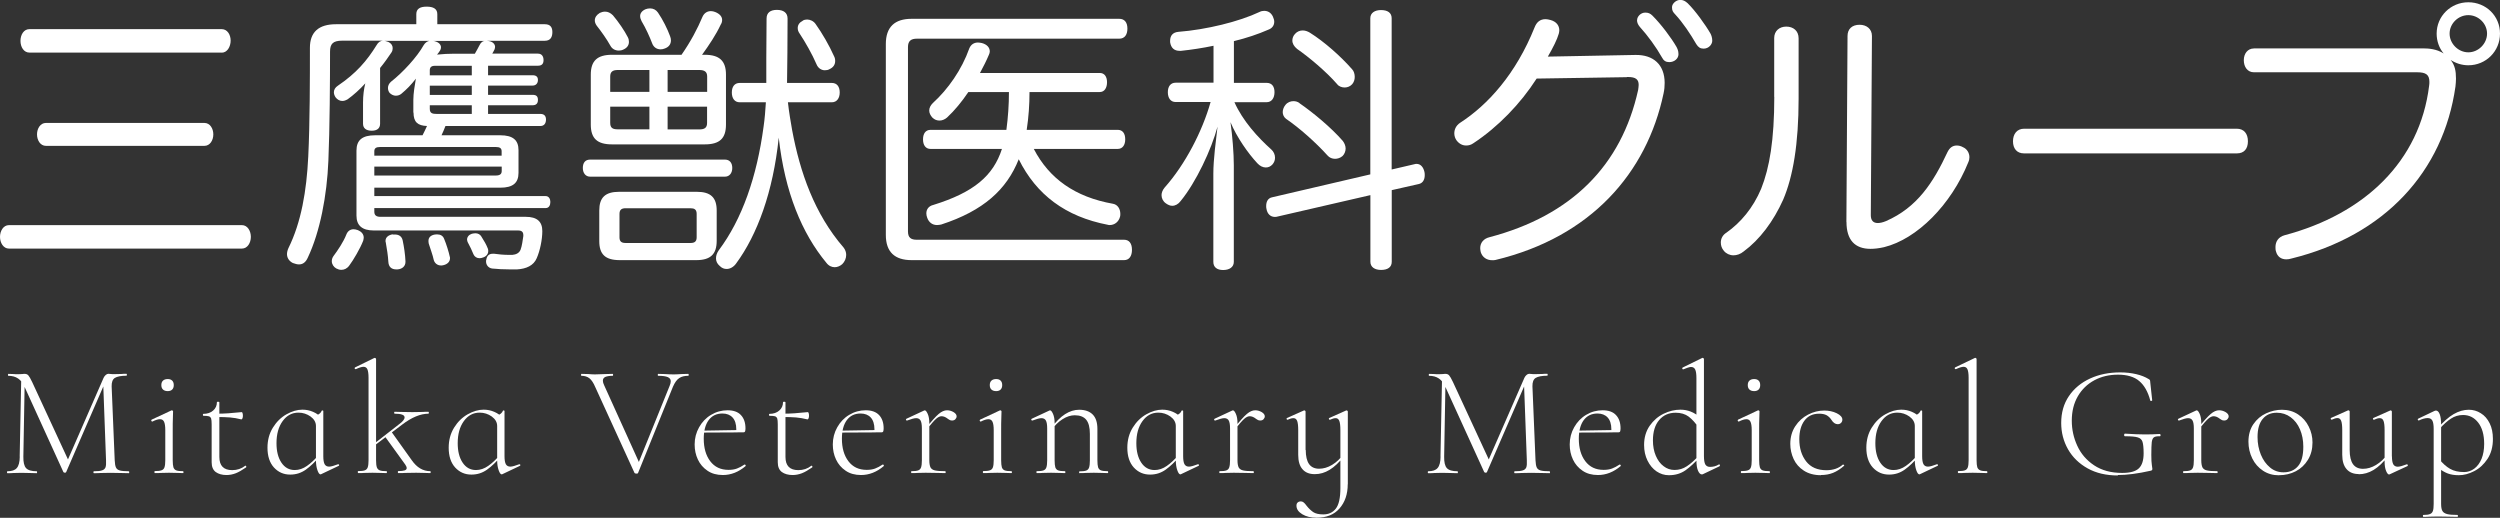<?xml version="1.0" encoding="UTF-8"?><svg id="_レイヤー_1" xmlns="http://www.w3.org/2000/svg" viewBox="0 0 285.72 59.18"><rect x="0" y="0" width="285.72" height="59.18" fill="#333333" stroke="none"/><defs><style>.cls-1{fill:#fff;}</style></defs><path class="cls-1" d="M25.34,6.02c.64,0,1.02-.7,1.02-1.38s-.38-1.31-1.02-1.31H3.36c-.64,0-1.02.64-1.02,1.34s.38,1.34,1.02,1.34h21.98ZM27.65,28.41c.64,0,1.02-.67,1.02-1.34s-.38-1.34-1.02-1.34H1.02c-.64,0-1.02.67-1.02,1.34s.38,1.34,1.02,1.34h26.62ZM23.36,16.67c.64,0,1.02-.64,1.02-1.31s-.38-1.31-1.02-1.31H5.25c-.64,0-1.02.64-1.02,1.31s.38,1.31,1.02,1.31h18.11Z"/><path class="cls-1" d="M47.26,12.86c0,1.09.48,1.5,1.54,1.54-.16.35-.32.7-.51,1.06h-5.41c-1.47,0-2.14.54-2.14,1.76v7.42c0,1.15.67,1.7,1.98,1.7h16.48c.42,0,.61.16.61.54v.1c-.06.42-.16,1.18-.32,1.57-.16.38-.51.54-.93.58h-.38c-.58,0-1.25-.06-1.7-.13h-.16c-.42,0-.67.22-.74.67-.03.06-.03.13-.03.22,0,.38.26.74.7.8.54.06,1.34.1,2.08.1h.74c1.09-.06,1.92-.45,2.27-1.28.38-.86.64-2.14.64-3.1,0-1.09-.61-1.63-1.89-1.63h-16.61c-.45,0-.7-.16-.7-.58v-.42h19.58c.38,0,.54-.32.54-.7,0-.32-.16-.67-.54-.67h-19.58v-.96h14.4c1.44,0,2.08-.54,2.08-1.7v-2.59c0-1.15-.64-1.7-2.08-1.7h-6.72c.16-.35.32-.7.45-1.06h10.85c.42,0,.64-.29.64-.74,0-.42-.22-.64-.64-.64h-5.98v-.99h5.09c.42,0,.61-.22.61-.61,0-.42-.19-.58-.61-.58h-5.09v-1.06h5.09c.38,0,.61-.26.61-.64s-.22-.54-.61-.54h-5.09v-1.09h5.7c.42,0,.64-.19.64-.64s-.22-.74-.64-.74h-5.22c.1-.16.19-.35.26-.48.03-.1.06-.19.06-.29,0-.29-.22-.54-.58-.64-.16-.03-.29-.06-.42-.06h6.69c.64,0,.86-.42.86-.99,0-.54-.22-.9-.86-.9h-12.29v-1.15c0-.61-.45-.86-1.22-.86s-1.18.26-1.18.86v1.15h-9.18c-1.98,0-2.98.9-2.98,2.69,0,3.39,0,8.58-.19,12.45-.19,3.9-.8,7.49-2.27,10.46-.1.22-.16.48-.16.67,0,.48.29.83.67,1.02.26.1.51.16.7.16.42,0,.77-.22,1.02-.8,1.38-2.91,2.18-7.07,2.34-11.04.16-3.65.19-9.34.19-12.48,0-.9.35-1.25,1.38-1.25h4.7c-.32,0-.58.19-.74.48-1.15,1.86-2.37,3.26-4.45,4.67-.29.19-.45.45-.45.74,0,.19.06.38.19.58.19.26.48.42.77.42.19,0,.38-.06.61-.19.67-.48,1.38-1.12,2.02-1.82-.16.61-.26,1.41-.26,2.18v2.43c0,.51.35.8.99.8s.96-.29.96-.8v-6.37c.48-.58.93-1.22,1.31-1.79.1-.16.13-.32.13-.48,0-.29-.16-.54-.48-.7-.19-.06-.35-.13-.51-.13h5.18c-.26.06-.48.22-.64.48-.77,1.38-2.4,3.14-3.74,4.19-.22.19-.35.45-.35.7,0,.22.06.42.19.58.19.19.45.32.7.32.22,0,.45-.06.64-.22.61-.51,1.12-1.02,1.66-1.73-.13.74-.29,1.7-.29,2.43v1.44ZM55.48,4.67c-.32,0-.54.19-.7.54-.13.22-.29.58-.51.93h-2.43c-.54,0-1.25.03-1.89.1.13-.16.26-.32.35-.48.06-.1.1-.22.1-.35,0-.26-.19-.54-.61-.67-.1-.03-.16-.06-.26-.06h5.95ZM49.12,8.61v-.58c0-.32.16-.51.58-.51h4.22v1.09h-4.8ZM49.12,9.79h4.8v1.06h-4.8v-1.06ZM49.12,12.03h4.8v.99h-4c-.48,0-.8-.06-.8-.58v-.42ZM57.34,17.79h-14.56v-.51c0-.35.22-.48.67-.48h13.21c.45,0,.67.13.67.48v.51ZM42.78,20.06v-1.02h14.56v.51c0,.35-.22.51-.67.51h-13.89ZM40.89,26.3c-.16-.06-.32-.1-.48-.1-.35,0-.67.19-.83.61-.32.83-.99,1.82-1.47,2.46-.13.19-.19.38-.19.58,0,.35.22.67.51.83.19.1.38.16.58.16.32,0,.64-.13.9-.48.48-.64,1.25-1.95,1.6-2.85.03-.13.06-.26.06-.35,0-.42-.29-.7-.67-.86ZM44.89,26.78c-.45.06-.83.32-.83.74,0,.06,0,.13.03.19.13.74.26,1.54.29,2.18.03.64.38.9.93.9h.1c.54-.03.93-.35.93-.86v-.06c-.03-.77-.16-1.63-.32-2.4-.1-.45-.42-.67-.9-.67h-.22ZM48.99,27.81c.19.61.48,1.38.58,1.89.1.38.42.64.83.64.06,0,.16,0,.26-.03.45-.1.77-.38.77-.8,0-.06,0-.13-.03-.19-.1-.48-.38-1.41-.64-2.02-.13-.35-.42-.51-.77-.51-.13,0-.26,0-.38.03-.42.1-.64.35-.64.7,0,.1,0,.19.03.29ZM53.92,26.72c-.32.1-.54.35-.54.67,0,.06.03.16.06.26.26.48.54,1.06.67,1.41.13.29.38.45.7.45.13,0,.29-.03.45-.1.35-.13.54-.42.54-.7,0-.1,0-.16-.03-.26-.19-.51-.45-.93-.77-1.44-.13-.22-.38-.35-.67-.35-.13,0-.26.03-.42.06Z"/><path class="cls-1" d="M80.23,6.27c.83-1.15,1.6-2.3,2.14-3.46.13-.19.16-.38.16-.54,0-.38-.29-.7-.8-.9-.16-.06-.32-.1-.48-.1-.42,0-.77.22-.96.64-.58,1.38-1.34,2.82-2.4,4.35h-7.94c-1.7,0-2.43.7-2.43,2.27v5.7c0,1.6.74,2.27,2.43,2.27h10.59c1.7,0,2.43-.67,2.43-2.27v-5.7c0-1.57-.74-2.27-2.43-2.27h-.32ZM76.3,14.78v-2.59h4.51v1.86c0,.58-.32.74-.9.74h-3.62ZM69.74,12.19h4.48v2.59h-3.62c-.58,0-.86-.16-.86-.74v-1.86ZM74.22,8v2.5h-4.48v-1.76c0-.54.29-.74.86-.74h3.62ZM76.3,10.5v-2.5h3.62c.58,0,.9.19.9.74v1.76h-4.51ZM87.53,11.71c-.06.96-.13,1.86-.26,2.75-.77,5.76-2.46,10.59-5.12,14.14-.22.32-.32.61-.32.93s.13.61.42.86c.26.26.51.35.8.35.38,0,.8-.22,1.09-.64,2.4-3.26,4.22-8.16,4.86-14.37.7,6.27,2.66,10.94,5.44,14.3.26.35.61.51.96.51.29,0,.61-.13.86-.35.29-.29.45-.67.45-1.06,0-.29-.1-.58-.29-.83-3.33-3.84-4.99-8.61-5.89-13.44-.16-.93-.35-1.98-.48-3.17h5.02c.58,0,.9-.48.9-1.12,0-.67-.32-1.09-.9-1.09h-5.12c.03-2.11.06-4.64.06-7.36,0-.67-.48-.99-1.22-.99s-1.18.32-1.18.99c0,1.5-.03,2.98-.03,4.48v2.88h-3.04c-.58,0-.9.42-.9,1.09s.32,1.12.9,1.12h2.98ZM91.75,2.37c-.38.19-.58.48-.58.83,0,.22.06.42.22.64.64.96,1.44,2.37,1.92,3.49.19.48.58.7.96.7.19,0,.38-.03.54-.13.42-.19.64-.51.64-.93,0-.19-.03-.38-.16-.61-.51-1.15-1.34-2.59-2.08-3.62-.22-.32-.61-.51-.96-.51-.16,0-.35.03-.51.13ZM82.86,20.19c.51,0,.83-.42.83-.99,0-.61-.32-.96-.83-.96h-15.42c-.54,0-.83.35-.83.96,0,.58.32.99.83.99h15.42ZM70.76,21.92c-1.6,0-2.27.67-2.27,2.14v3.49c0,1.5.67,2.18,2.34,2.18h8.74c1.63,0,2.34-.67,2.34-2.21v-3.46c0-1.47-.67-2.14-2.27-2.14h-8.86ZM71.5,27.77c-.42,0-.7-.13-.7-.64v-2.69c0-.51.29-.64.7-.64h7.42c.42,0,.7.13.7.64v2.69c0,.51-.29.64-.7.64h-7.42ZM68.52,1.5c-.32.19-.54.48-.54.83,0,.19.06.38.22.61.51.64,1.15,1.54,1.57,2.3.19.35.54.54.96.54.16,0,.35-.03.54-.13.42-.19.61-.51.61-.86,0-.19-.03-.35-.13-.54-.35-.7-1.09-1.79-1.7-2.5-.29-.29-.58-.42-.9-.42-.22,0-.42.06-.64.16ZM73.77,1.06c-.38.16-.61.45-.61.77,0,.19.06.38.16.58.48.8.93,1.79,1.22,2.56.16.42.51.67.96.67.16,0,.32-.03.48-.1.45-.16.7-.48.7-.93,0-.13-.03-.32-.1-.48-.29-.8-.83-1.89-1.38-2.69-.22-.32-.54-.48-.9-.48-.19,0-.35.03-.54.1Z"/><path class="cls-1" d="M127.74,17.02c.58,0,.86-.48.86-1.09,0-.67-.29-1.09-.86-1.09h-10.4c.22-1.44.32-2.88.32-4.32h8.03c.54,0,.83-.48.83-1.12s-.29-1.06-.83-1.06h-13.69c.38-.7.74-1.41,1.02-2.08.06-.13.1-.26.1-.38,0-.45-.32-.8-.9-.96-.16-.03-.32-.06-.45-.06-.45,0-.8.22-.99.67-.86,2.43-2.43,4.67-4.16,6.24-.26.26-.42.54-.42.86,0,.29.13.54.35.8.26.26.54.35.83.35s.61-.13.86-.35c.86-.8,1.7-1.82,2.43-2.91h4.64c0,1.44-.1,2.88-.29,4.32h-8.67c-.58,0-.86.45-.86,1.09s.29,1.09.86,1.09h8.16c-.99,3.07-3.2,4.96-7.84,6.4-.54.13-.8.51-.8.96,0,.16.03.32.1.51.19.54.61.83,1.12.83.16,0,.32-.03.48-.06,4.83-1.57,7.49-4,8.86-7.46,2.02,4.06,5.34,6.56,10.18,7.49.06.03.16.03.22.03.54,0,1.02-.35,1.18-.96.03-.1.03-.22.03-.32,0-.58-.32-1.06-.83-1.15-4.35-.77-7.3-2.88-9.06-6.27h9.57ZM128.47,29.73c.58,0,.9-.45.9-1.18s-.32-1.15-.9-1.15h-23.68c-.67,0-1.02-.22-1.02-.96V5.38c0-.7.35-.96,1.02-.96h23.13c.61,0,.93-.45.93-1.15s-.32-1.12-.93-1.12h-23.74c-1.92,0-2.94.93-2.94,2.88v21.82c0,1.95,1.02,2.88,2.94,2.88h24.29Z"/><path class="cls-1" d="M138.35,11.68c-.93,3.3-2.88,7.1-5.25,9.76-.22.26-.35.58-.35.86,0,.35.16.7.48.93.26.19.51.29.74.29.35,0,.7-.19.96-.54,1.76-2.14,3.52-5.89,4.22-8.51-.19,1.66-.48,3.74-.48,5.38v10.08c0,.61.42.93,1.12.93s1.22-.32,1.22-.93v-11.04c0-1.38-.16-3.33-.38-4.93.7,1.7,2.02,3.58,3.07,4.7.29.32.64.48.96.48.29,0,.54-.1.77-.35.19-.22.29-.48.29-.77,0-.35-.16-.7-.42-.93-1.54-1.38-3.26-3.26-4.22-5.41h3.68c.58,0,.9-.48.9-1.15s-.32-1.06-.9-1.06h-3.74v-4.77c1.44-.35,2.78-.8,3.94-1.31.45-.16.67-.51.67-.9,0-.19-.06-.38-.16-.61-.22-.45-.58-.64-.99-.64-.16,0-.35.03-.54.13-2.3,1.09-6.05,2.02-9.28,2.27-.61.06-.93.42-.93,1.02v.16c.1.67.48.99,1.09.99h.16c1.22-.13,2.46-.32,3.71-.58v4.22h-4.32c-.58,0-.9.42-.9,1.09s.32,1.12.9,1.12h4ZM159.05,19.36V2.08c0-.61-.45-.93-1.22-.93-.7,0-1.22.32-1.22.93v17.85l-11.23,2.62c-.48.1-.67.51-.67.99,0,.1,0,.22.03.32.1.61.48.93.96.93.1,0,.16,0,.26-.03l10.66-2.46v7.62c0,.61.51.93,1.22.93.77,0,1.22-.32,1.22-.93v-8.19l3.1-.7c.45-.1.67-.51.67-.99,0-.13,0-.26-.03-.38-.13-.58-.45-.93-.9-.93-.06,0-.16,0-.22.03l-2.62.61ZM149.71,3.74c-.26-.16-.54-.26-.83-.26-.32,0-.64.13-.86.38-.22.22-.32.51-.32.77,0,.35.19.67.54.96,1.34.93,3.33,2.59,4.58,4.03.19.26.54.38.86.38s.64-.13.86-.38c.19-.22.29-.51.29-.83s-.1-.67-.29-.86c-1.31-1.5-3.2-3.17-4.83-4.19ZM148.52,11.78c-.22-.16-.45-.22-.7-.22-.32,0-.67.13-.9.42-.19.22-.32.54-.32.83s.13.58.38.77c1.5,1.02,3.42,2.72,4.74,4.19.22.26.54.38.86.38.29,0,.61-.1.86-.32.22-.22.35-.54.35-.86,0-.29-.13-.61-.32-.86-1.34-1.54-3.42-3.26-4.96-4.32Z"/><path class="cls-1" d="M185.93,8.8h.13c.9,0,1.22.29,1.22.9,0,.16-.03.35-.06.58-1.92,8.67-7.65,14.37-16.99,16.83-.67.16-1.06.64-1.06,1.25,0,.13.03.29.06.45.19.61.7.93,1.31.93.13,0,.26,0,.38-.03,10.91-2.62,17.28-9.95,19.2-19.01.1-.45.13-.83.13-1.22,0-2.08-1.28-3.23-3.33-3.2l-10.02.19c.61-1.06,1.06-1.95,1.25-2.62.03-.13.06-.26.06-.38,0-.54-.32-.99-.99-1.18-.22-.06-.42-.1-.58-.1-.64,0-1.02.35-1.25.93-2.14,5.34-5.34,8.86-8.51,10.91-.48.32-.67.77-.67,1.22,0,.29.1.58.26.8.29.38.67.58,1.09.58.29,0,.54-.06.83-.26,2.82-1.86,5.38-4.51,7.23-7.39l10.3-.16ZM187.09,2.3c0,.29.13.54.32.77.9.99,1.86,2.3,2.53,3.49.19.38.45.54.83.54.61,0,1.06-.42,1.06-.9,0-.42-.13-.64-.22-.83-.61-1.06-1.76-2.59-2.75-3.58-.26-.26-.48-.35-.83-.35-.51,0-.93.45-.93.86ZM191.09.83c0,.38.1.54.38.83.86.93,1.7,2.18,2.4,3.39.22.35.45.51.83.51.61,0,.99-.51.99-.9,0-.35-.1-.61-.19-.8-.58-1.02-1.79-2.69-2.62-3.49-.29-.26-.51-.38-.86-.38-.45,0-.93.42-.93.83Z"/><path class="cls-1" d="M211.03,25.37c0,2.05.96,3.07,2.75,3.07.45,0,.96-.06,1.54-.19,3.78-.93,7.68-4.86,9.63-9.7.1-.22.13-.42.13-.58,0-.51-.29-.96-.74-1.15-.22-.13-.48-.19-.7-.19-.45,0-.8.22-1.06.74-1.63,3.49-3.46,6.34-7.04,7.9-.38.16-.7.22-.93.22-.54,0-.8-.32-.8-.9l.13-20.48c0-.8-.61-1.28-1.41-1.28-.86,0-1.38.48-1.38,1.28l-.13,21.25ZM202.78,11.07c0,4.9-.54,8.1-1.5,10.5-.93,2.21-2.34,3.87-3.97,5.02-.42.26-.64.67-.64,1.12,0,.35.1.67.35.96.26.32.67.51,1.09.51.38,0,.8-.13,1.18-.45,1.82-1.34,3.39-3.42,4.51-5.92,1.12-2.62,1.76-6.37,1.76-11.52v-6.91c0-.86-.61-1.34-1.41-1.34s-1.38.51-1.38,1.31v6.72Z"/><path class="cls-1" d="M255.66,17.53c.8,0,1.25-.51,1.25-1.38s-.45-1.44-1.28-1.44h-24.29c-.83,0-1.28.61-1.28,1.44s.45,1.38,1.25,1.38h24.35Z"/><path class="cls-1" d="M257.59,5.54c-.7,0-1.15.58-1.15,1.34s.42,1.38,1.15,1.38h18.65c.99,0,1.41.26,1.41,1.09,0,.13,0,.29-.03.45-1.06,8.61-7.33,14.65-16.54,17.09-.67.19-1.02.7-1.02,1.34,0,.16,0,.35.06.51.16.61.61.9,1.18.9.19,0,.38-.03.61-.1,10.62-2.62,17.34-9.92,18.72-19.65.03-.29.06-.61.06-.9,0-.9-.13-1.54-.61-2.14.58.38,1.28.61,2.02.61,2.02,0,3.62-1.6,3.62-3.62s-1.6-3.58-3.62-3.58-3.62,1.6-3.62,3.58c0,.86.29,1.66.8,2.27-.8-.51-1.7-.58-2.34-.58h-19.36ZM282.1,1.73c1.15,0,2.14.96,2.14,2.11s-.99,2.14-2.14,2.14-2.14-.99-2.14-2.14.99-2.11,2.14-2.11Z"/><path class="cls-1" d="M2.26,52.19c-.01.62-.12,1.05-.34,1.3-.21.25-.57.37-1.08.37-.02,0-.04.04-.04.11s.01.11.04.11c.31,0,.55,0,.71-.02l.89-.02.98.02c.18.01.44.02.78.02.02,0,.04-.04.04-.11s-.01-.11-.04-.11c-.59,0-1-.12-1.22-.36-.22-.24-.32-.68-.31-1.31l.16-9.01-.4-.04-.18,9.04ZM14.74,53.86c-.47,0-.82-.03-1.04-.09-.22-.06-.38-.18-.45-.35-.08-.17-.12-.44-.14-.82l-.35-8.44c-.01-.48.11-.81.37-.97.26-.16.71-.25,1.33-.25.02,0,.04-.04.04-.11s-.01-.11-.04-.11c-.25,0-.44,0-.56.02l-.82.02c-.19,0-.35,0-.45-.02-.11-.01-.19-.02-.24-.02-.1,0-.2.04-.3.13-.1.08-.18.19-.25.33l-4.47,10.24.47-.76-4.16-8.99c-.19-.4-.34-.66-.44-.77-.1-.11-.23-.17-.4-.17-.07,0-.18,0-.31.02-.13.01-.3.02-.49.02s-.35,0-.47-.02l-.62-.02s-.04.04-.04.11.01.11.04.11c.44,0,.81.1,1.12.31.31.21.56.53.75.98l4.43,9.72s.1.07.16.07c.07,0,.12-.02.15-.07l4.76-10.97-.53.67.33,8.95c.02.36,0,.63-.06.8-.07.17-.2.29-.4.35-.2.07-.51.1-.94.1-.02,0-.04.04-.04.11s.01.11.04.11c.33,0,.58,0,.76-.02l1.13-.02,1.22.02c.22.01.51.02.89.02.04,0,.05-.04.05-.11s-.02-.11-.05-.11h0Z"/><path class="cls-1" d="M17.7,54.07c.28,0,.5,0,.67-.02l.94-.02.96.02c.16.01.38.02.65.02.04,0,.05-.04.05-.11s-.02-.11-.05-.11c-.35,0-.61-.03-.77-.09-.16-.06-.27-.18-.33-.35-.05-.18-.08-.44-.08-.81v-3.45c0-.53,0-1,.02-1.41.01-.41.02-.64.02-.72,0-.04-.02-.07-.05-.09-.03-.02-.06-.04-.08-.04l-.07.02-2.25,1.05s-.06.07-.04.13c.02.06.06.09.11.09h.02c.35-.18.64-.27.87-.27.22,0,.37.1.46.29.09.19.14.51.14.96v3.43c0,.36-.03.63-.09.81-.06.18-.17.29-.34.35-.16.06-.42.09-.77.09-.02,0-.04.04-.04.11s.01.11.04.11h0ZM19.17,44.7c.22,0,.39-.06.51-.18s.18-.29.18-.51-.06-.39-.18-.51c-.12-.12-.29-.18-.51-.18-.23,0-.41.06-.54.18-.13.12-.19.29-.19.51s.06.39.19.51c.13.12.31.18.54.18h0Z"/><path class="cls-1" d="M25.89,54.29c.36,0,.71-.07,1.05-.2.34-.13.73-.36,1.18-.67.04-.02.04-.06.02-.12-.02-.05-.05-.08-.09-.08l-.04.02c-.42.33-.91.49-1.47.49-.98,0-1.47-.5-1.47-1.51v-6.26s-.04-.05-.13-.05c-.1,0-.15.02-.15.05,0,.39-.14.71-.43.96-.28.25-.66.38-1.12.38-.04,0-.05.04-.05.11s.02.11.05.11c.3,0,.51.02.64.06.12.04.2.13.25.25.04.13.06.35.06.68v4.32c0,.52.16.89.47,1.12.31.22.72.34,1.22.34h0ZM27.58,47.94s.09-.03.13-.13c.04-.1.05-.19.05-.29,0-.12-.01-.22-.04-.3-.02-.08-.05-.12-.09-.12-1.11.12-2.04.18-2.78.18v.38c.54,0,1.03.02,1.44.05s.84.11,1.28.22h0Z"/><path class="cls-1" d="M33.17,54.24c.67,0,1.26-.19,1.79-.57s1.06-.89,1.59-1.52l-.15-.13c-.44.51-.87.92-1.32,1.23-.44.31-.91.47-1.39.47-.64,0-1.15-.28-1.53-.85-.38-.57-.56-1.31-.56-2.22,0-1.03.23-1.87.7-2.52.47-.65,1.07-.97,1.81-.97.51,0,.97.15,1.38.44.41.3.62.66.62,1.1l.58-.98c-.22-.27-.52-.48-.91-.65-.39-.17-.79-.25-1.22-.25-.59,0-1.2.18-1.82.53-.62.35-1.14.86-1.55,1.52-.41.66-.62,1.43-.62,2.3,0,.97.25,1.72.74,2.26.5.54,1.11.81,1.85.81h0ZM36.62,54.22l.07-.02,2.02-.96s.07-.05.05-.1c-.01-.05-.04-.08-.09-.08h-.04c-.21.07-.4.14-.57.19-.18.05-.32.08-.44.08-.24,0-.41-.09-.52-.28-.1-.19-.15-.49-.15-.9v-5.19s-.02-.04-.07-.05c-.05,0-.08,0-.09,0-.07.16-.15.27-.25.35s-.23.16-.43.25v5.1c0,.44.06.81.17,1.13.11.32.23.47.34.47h0Z"/><path class="cls-1" d="M40.96,54.07c.28,0,.5,0,.65-.02l.96-.02.94.02c.17.01.39.02.67.02.02,0,.04-.04.04-.11s-.01-.11-.04-.11c-.35,0-.61-.03-.77-.09-.16-.06-.28-.18-.34-.35-.06-.18-.09-.44-.09-.81v-11.57s-.02-.07-.05-.09c-.03-.02-.06-.04-.08-.04l-.09.02-2.18,1.07s-.06.05-.05.11c.02.06.05.09.1.09h.04c.39-.18.68-.27.87-.27.22,0,.37.1.45.29.08.19.13.51.13.96v9.42c0,.36-.03.63-.09.81-.06.18-.17.29-.33.35-.16.06-.41.09-.76.09-.04,0-.05.04-.05.11s.02.11.05.11h0ZM45.52,54.07c.33,0,.59,0,.78-.02l1.27-.02.94.02c.17.01.39.02.67.02.02,0,.04-.04.04-.11s-.01-.11-.04-.11c-.84,0-1.54-.42-2.12-1.25l-2.32-3.25-.74.54,2.32,3.21c.11.16.16.29.16.4,0,.12-.08.21-.23.26-.15.05-.4.08-.74.08-.02,0-.04.04-.04.11s.01.11.04.11h0ZM42.76,50.95l3.2-2.42c1.1-.84,2.11-1.25,3.01-1.25.02,0,.04-.04.04-.11s-.01-.11-.04-.11c-.28,0-.49,0-.64.02l-1.2.02-1.29-.02c-.17-.01-.42-.02-.74-.02-.04,0-.05.04-.05.11s.02.11.05.11c.76,0,1.14.14,1.14.42,0,.22-.21.48-.62.78l-2.94,2.29.07.18Z"/><path class="cls-1" d="M53.88,54.24c.67,0,1.26-.19,1.79-.57.53-.38,1.06-.89,1.59-1.52l-.15-.13c-.44.51-.87.92-1.32,1.23-.44.31-.91.47-1.39.47-.64,0-1.15-.28-1.53-.85-.38-.57-.56-1.31-.56-2.22,0-1.03.23-1.87.7-2.52.47-.65,1.07-.97,1.81-.97.51,0,.97.15,1.38.44.41.3.62.66.62,1.1l.58-.98c-.22-.27-.52-.48-.91-.65-.39-.17-.79-.25-1.22-.25-.59,0-1.2.18-1.82.53-.62.35-1.14.86-1.55,1.52-.41.66-.62,1.43-.62,2.3,0,.97.25,1.72.74,2.26.5.54,1.11.81,1.85.81h0ZM57.33,54.22l.07-.02,2.02-.96s.07-.05.05-.1c-.01-.05-.04-.08-.09-.08h-.04c-.21.07-.4.14-.57.19-.18.05-.32.08-.44.08-.24,0-.41-.09-.52-.28-.1-.19-.15-.49-.15-.9v-5.19s-.02-.04-.07-.05c-.05,0-.08,0-.09,0-.07.16-.15.27-.25.35s-.23.16-.43.25v5.1c0,.44.06.81.17,1.13.11.32.23.47.34.47h0Z"/><path class="cls-1" d="M78.65,42.73l-.76.02c-.31.02-.6.04-.85.04-.31,0-.68-.01-1.09-.04l-.73-.02s-.05.04-.05.11.02.11.05.11c.51,0,.87.05,1.1.15.22.1.34.25.34.47,0,.15-.04.32-.13.53l-3.89,9.62.49-.67-4.07-8.99c-.11-.22-.16-.4-.16-.54,0-.21.09-.35.28-.44.19-.08.47-.13.84-.13.04,0,.05-.04.05-.11s-.02-.11-.05-.11l-.78.02c-.48.02-.9.04-1.25.04-.17,0-.42-.01-.76-.04l-.78-.02s-.05.04-.05.11.02.11.05.11c.38,0,.68.1.92.29.24.19.46.53.66,1l4.49,9.82s.1.07.2.07c.12,0,.19-.02.2-.07l3.99-9.86c.21-.48.44-.81.72-.99.27-.18.61-.26,1.03-.26.04,0,.05-.04.05-.11s-.02-.11-.05-.11h0Z"/><path class="cls-1" d="M82.61,54.29c.93,0,1.8-.34,2.6-1.02.02-.04.02-.08,0-.12-.03-.04-.06-.06-.1-.06h-.02c-.31.21-.61.36-.87.46-.27.1-.59.15-.96.15-.9,0-1.59-.33-2.09-.99-.5-.66-.74-1.52-.74-2.57,0-.91.19-1.62.56-2.12.38-.51.9-.76,1.58-.76.48,0,.87.15,1.15.45.28.3.43.76.43,1.36,0,.15,0,.26-.02.34h.85c.08,0,.14-.03.17-.1.03-.07.05-.18.05-.35,0-.64-.17-1.15-.52-1.52-.34-.37-.86-.55-1.53-.55s-1.3.17-1.88.52c-.58.34-1.03.82-1.37,1.42-.34.6-.51,1.26-.51,1.97,0,.62.12,1.19.37,1.72.25.53.61.95,1.1,1.28.48.33,1.07.49,1.76.49h0ZM80.18,49.44l4.12-.02v-.27l-4.14.07.02.22Z"/><path class="cls-1" d="M90.59,54.29c.36,0,.71-.07,1.05-.2.34-.13.73-.36,1.18-.67.04-.02.04-.06.02-.12-.02-.05-.05-.08-.09-.08l-.04.02c-.42.33-.91.49-1.47.49-.98,0-1.47-.5-1.47-1.51v-6.26s-.04-.05-.13-.05c-.1,0-.15.02-.15.05,0,.39-.14.71-.43.96-.28.25-.66.38-1.12.38-.04,0-.05.04-.05.11s.02.11.05.11c.3,0,.51.02.64.06.12.04.2.13.25.25.04.13.06.35.06.68v4.32c0,.52.16.89.47,1.12.31.22.72.34,1.22.34h0ZM92.28,47.94s.09-.03.13-.13c.04-.1.05-.19.05-.29,0-.12-.01-.22-.04-.3-.02-.08-.05-.12-.09-.12-1.11.12-2.04.18-2.78.18v.38c.54,0,1.03.02,1.44.05.42.04.84.11,1.28.22h0Z"/><path class="cls-1" d="M98.4,54.29c.93,0,1.8-.34,2.6-1.02.02-.04.02-.08,0-.12-.03-.04-.06-.06-.1-.06h-.02c-.31.21-.61.36-.87.46-.27.1-.59.15-.96.15-.9,0-1.59-.33-2.09-.99-.5-.66-.74-1.52-.74-2.57,0-.91.19-1.62.56-2.12.38-.51.9-.76,1.58-.76.48,0,.87.15,1.15.45.28.3.43.76.43,1.36,0,.15,0,.26-.02.34h.85c.08,0,.14-.03.17-.1.03-.07.05-.18.05-.35,0-.64-.17-1.15-.52-1.52-.35-.37-.86-.55-1.53-.55s-1.3.17-1.88.52c-.58.34-1.03.82-1.37,1.42-.34.6-.51,1.26-.51,1.97,0,.62.12,1.19.37,1.72.25.53.61.95,1.1,1.28.48.33,1.07.49,1.76.49h0ZM95.97,49.44l4.12-.02v-.27l-4.14.07.02.22Z"/><path class="cls-1" d="M105.79,48.97l.07.18c.53-.67.91-1.1,1.13-1.29.22-.19.43-.29.61-.29.23,0,.46.09.69.27.02.01.08.05.18.12.1.07.21.1.33.1.17,0,.3-.05.39-.15.09-.1.14-.21.14-.33,0-.18-.12-.34-.35-.48-.24-.14-.49-.21-.75-.21-.3,0-.62.14-.95.42-.33.28-.83.83-1.48,1.65h0ZM104.18,54.07c.28,0,.5,0,.65-.02l.96-.02,1.31.02c.23.01.54.02.93.02.04,0,.05-.04.05-.11s-.02-.11-.05-.11c-.54,0-.94-.03-1.19-.09-.25-.06-.41-.18-.5-.35-.08-.18-.13-.44-.13-.81v-4.25c0-.42-.06-.77-.18-1.04-.12-.27-.23-.41-.33-.41-.04,0-.07,0-.09.02l-2.02.94s-.06.06-.05.12.05.08.1.08h.04c.48-.18.82-.27,1.02-.27.24,0,.41.09.51.27.1.18.15.48.15.91v3.63c0,.36-.03.63-.09.81-.06.18-.17.29-.33.35-.16.06-.41.09-.76.09-.04,0-.05.04-.05.11s.02.11.05.11h0Z"/><path class="cls-1" d="M112.38,54.07c.28,0,.5,0,.67-.02l.94-.02.96.02c.16.01.38.02.65.02.04,0,.05-.04.05-.11s-.02-.11-.05-.11c-.35,0-.61-.03-.77-.09-.16-.06-.27-.18-.33-.35-.05-.18-.08-.44-.08-.81v-3.45c0-.53,0-1,.02-1.41.01-.41.02-.64.02-.72,0-.04-.02-.07-.05-.09-.03-.02-.06-.04-.08-.04l-.07.02-2.25,1.05s-.06.07-.04.13c.02.06.06.09.11.09h.02c.35-.18.64-.27.87-.27.22,0,.37.1.46.29.09.19.14.51.14.96v3.43c0,.36-.03.63-.09.81-.06.18-.17.29-.34.35-.16.06-.42.09-.77.09-.02,0-.04.04-.04.11s.01.11.04.11h0ZM113.85,44.7c.22,0,.39-.06.51-.18s.18-.29.18-.51-.06-.39-.18-.51c-.12-.12-.29-.18-.51-.18-.23,0-.41.06-.54.18-.13.12-.19.29-.19.51s.06.39.19.51c.13.12.31.18.54.18h0Z"/><path class="cls-1" d="M123.4,54.07c.28,0,.5,0,.65-.02l.96-.02.94.02c.16.01.38.02.65.02.04,0,.05-.04.05-.11s-.02-.11-.05-.11c-.35,0-.61-.03-.77-.09-.16-.06-.27-.18-.33-.35-.05-.18-.08-.44-.08-.81v-3.58c0-.74-.18-1.29-.54-1.65-.36-.36-.87-.54-1.55-.54-.54,0-1.08.17-1.6.5-.52.33-1.06.87-1.62,1.61l.07.22c.35-.52.77-.94,1.24-1.24.48-.31.95-.46,1.41-.46.59,0,1.03.17,1.31.51.28.34.42.88.42,1.62v3.03c0,.36-.03.63-.09.81-.06.18-.17.29-.33.35-.16.06-.41.09-.76.09-.04,0-.05.04-.05.11s.02.11.05.11h0ZM118.51,54.07c.28,0,.5,0,.65-.02l.96-.02.94.02c.16.01.38.02.65.02.04,0,.05-.04.05-.11s-.02-.11-.05-.11c-.35,0-.61-.03-.77-.09-.16-.06-.27-.18-.33-.35-.05-.18-.08-.44-.08-.81v-4.25c0-.42-.06-.77-.18-1.04-.12-.27-.23-.41-.33-.41-.04,0-.07,0-.09.02l-2.02.94s-.06.06-.05.12c.02.05.05.08.1.08h.04c.48-.18.82-.27,1.02-.27.24,0,.41.09.51.27.1.18.15.48.15.91v3.63c0,.36-.03.63-.09.81-.06.18-.17.29-.33.35-.16.06-.41.09-.76.09-.04,0-.05.04-.05.11s.02.11.05.11h0Z"/><path class="cls-1" d="M131.44,54.24c.67,0,1.26-.19,1.79-.57s1.06-.89,1.59-1.52l-.15-.13c-.44.51-.87.92-1.32,1.23-.44.31-.91.47-1.39.47-.64,0-1.15-.28-1.53-.85-.38-.57-.56-1.31-.56-2.22,0-1.03.23-1.87.7-2.52.47-.65,1.07-.97,1.81-.97.51,0,.97.15,1.38.44.41.3.62.66.62,1.1l.58-.98c-.22-.27-.52-.48-.91-.65-.39-.17-.79-.25-1.22-.25-.59,0-1.2.18-1.82.53-.62.35-1.14.86-1.55,1.52-.41.66-.62,1.43-.62,2.3,0,.97.25,1.72.74,2.26.5.54,1.11.81,1.85.81h0ZM134.89,54.22l.07-.02,2.02-.96s.07-.05.05-.1c-.01-.05-.04-.08-.09-.08h-.04c-.21.07-.4.14-.57.19-.18.05-.32.08-.44.08-.24,0-.41-.09-.52-.28-.1-.19-.15-.49-.15-.9v-5.19s-.02-.04-.07-.05c-.05,0-.08,0-.09,0-.07.16-.15.27-.25.35s-.23.16-.43.25v5.1c0,.44.06.81.17,1.13.11.32.23.47.34.47h0Z"/><path class="cls-1" d="M141.01,48.97l.07.18c.53-.67.91-1.1,1.13-1.29.22-.19.43-.29.61-.29.23,0,.46.09.69.27.02.01.08.05.18.12.1.07.21.1.33.1.17,0,.3-.05.39-.15.09-.1.14-.21.14-.33,0-.18-.12-.34-.35-.48-.24-.14-.49-.21-.75-.21-.3,0-.62.14-.95.42-.33.28-.83.83-1.48,1.65h0ZM139.4,54.07c.28,0,.5,0,.65-.02l.96-.02,1.31.02c.23.01.54.02.93.02.04,0,.05-.04.05-.11s-.02-.11-.05-.11c-.54,0-.94-.03-1.19-.09-.25-.06-.41-.18-.5-.35-.08-.18-.13-.44-.13-.81v-4.25c0-.42-.06-.77-.18-1.04-.12-.27-.23-.41-.33-.41-.04,0-.07,0-.09.02l-2.02.94s-.06.06-.05.12.05.08.1.08h.04c.48-.18.82-.27,1.02-.27.24,0,.41.09.51.27.1.18.15.48.15.91v3.63c0,.36-.03.63-.09.81-.06.18-.17.29-.33.35-.16.06-.41.09-.76.09-.04,0-.05.04-.05.11s.02.11.05.11h0Z"/><path class="cls-1" d="M149.21,51.44v-4.41s-.02-.07-.05-.09c-.04-.02-.07-.04-.11-.04l-.05.02-1.91.85s-.07.05-.05.11c.01.06.04.09.09.09h.04c.25-.12.47-.18.65-.18.21,0,.35.11.43.32.08.21.12.57.12,1.06v2.81c0,.73.16,1.28.49,1.65.33.38.79.56,1.4.56s1.14-.16,1.69-.49,1.11-.86,1.69-1.6l-.09-.2c-.38.52-.81.93-1.31,1.23-.5.3-.99.44-1.49.44s-.89-.18-1.14-.53c-.25-.35-.38-.89-.38-1.62h0ZM154.04,55.35v-8.32s-.02-.07-.05-.09c-.04-.02-.07-.04-.09-.04l-.07.02-1.91.85s-.06.05-.05.11c.02.06.05.09.1.09h.04c.25-.12.47-.18.65-.18.19,0,.33.11.41.32.08.21.12.57.12,1.06v6.61c0,1.14-.18,1.92-.53,2.36-.35.44-.82.65-1.42.65-.51,0-.89-.09-1.15-.26-.26-.18-.52-.42-.77-.74-.12-.17-.23-.29-.33-.37-.1-.08-.21-.12-.33-.12-.13,0-.25.04-.34.12-.1.08-.15.2-.15.37,0,.39.22.71.66.98.44.27.99.4,1.64.4,1.13,0,2-.35,2.62-1.06.62-.71.94-1.63.94-2.77h0Z"/><path class="cls-1" d="M164.64,52.19c-.01.62-.12,1.05-.34,1.3-.21.25-.57.37-1.08.37-.02,0-.04.04-.04.11s.01.11.04.11c.31,0,.55,0,.71-.02l.89-.02.98.02c.18.01.44.02.78.02.02,0,.04-.04.04-.11s-.01-.11-.04-.11c-.59,0-1-.12-1.22-.36-.22-.24-.32-.68-.31-1.31l.16-9.01-.4-.04-.18,9.04ZM177.12,53.86c-.47,0-.82-.03-1.04-.09-.22-.06-.38-.18-.45-.35-.08-.17-.12-.44-.14-.82l-.35-8.44c-.01-.48.11-.81.37-.97.26-.16.71-.25,1.33-.25.02,0,.04-.04.04-.11s-.01-.11-.04-.11c-.25,0-.44,0-.56.02l-.82.02c-.19,0-.34,0-.45-.02-.11-.01-.19-.02-.24-.02-.1,0-.2.04-.3.13-.1.08-.18.19-.25.33l-4.47,10.24.47-.76-4.16-8.99c-.19-.4-.34-.66-.44-.77-.1-.11-.23-.17-.4-.17-.07,0-.18,0-.31.02-.13.01-.3.02-.49.02s-.35,0-.47-.02l-.62-.02s-.04.04-.04.11.01.11.04.11c.44,0,.81.1,1.12.31.31.21.56.53.75.98l4.43,9.72s.1.07.16.07c.07,0,.12-.02.15-.07l4.76-10.97-.53.67.33,8.95c.02.36,0,.63-.06.8-.07.17-.2.29-.4.35-.2.07-.51.1-.94.1-.02,0-.04.04-.04.11s.01.11.04.11c.33,0,.58,0,.76-.02l1.13-.02,1.22.02c.22.01.51.02.89.02.04,0,.05-.04.05-.11s-.02-.11-.05-.11h0Z"/><path class="cls-1" d="M182.62,54.29c.93,0,1.8-.34,2.6-1.02.02-.04.02-.08,0-.12-.03-.04-.06-.06-.1-.06h-.02c-.31.21-.61.36-.87.46-.27.1-.59.15-.96.15-.9,0-1.59-.33-2.09-.99-.5-.66-.74-1.52-.74-2.57,0-.91.19-1.62.56-2.12.38-.51.9-.76,1.58-.76.48,0,.87.15,1.15.45.28.3.43.76.43,1.36,0,.15,0,.26-.02.34h.85c.08,0,.14-.03.17-.1.03-.07.05-.18.05-.35,0-.64-.17-1.15-.52-1.52-.34-.37-.86-.55-1.53-.55s-1.3.17-1.88.52c-.58.34-1.03.82-1.37,1.42-.34.6-.51,1.26-.51,1.97,0,.62.12,1.19.37,1.72.25.53.61.95,1.1,1.28.48.33,1.07.49,1.76.49h0ZM180.18,49.44l4.12-.02v-.27l-4.14.07.02.22Z"/><path class="cls-1" d="M190.76,54.31c.71,0,1.34-.19,1.87-.56.53-.38,1.08-.88,1.63-1.51l-.15-.13c-.46.51-.9.9-1.33,1.18-.42.28-.89.42-1.4.42-.46,0-.88-.14-1.25-.43-.38-.28-.67-.68-.89-1.19-.22-.51-.33-1.1-.33-1.76,0-.99.24-1.77.71-2.32.47-.56,1.1-.84,1.89-.84.59,0,1.09.15,1.48.44.39.3.77.71,1.12,1.24l.16-1.16c-.65-.58-1.39-.87-2.22-.87-.63,0-1.27.15-1.91.46-.64.31-1.17.77-1.6,1.38-.42.61-.64,1.34-.64,2.19,0,.67.13,1.26.39,1.79.26.53.61.94,1.03,1.23.43.29.9.44,1.41.44h0ZM194.74,52.11v-11.08s-.02-.07-.05-.09c-.03-.02-.06-.04-.08-.04-.04,0-.07,0-.09.02l-2.22,1.09s-.05.06-.04.12c.01.05.04.08.09.08h.04c.18-.07.35-.14.5-.19.15-.05.28-.08.37-.08.23,0,.39.1.48.29.09.19.14.51.14.96v9.41c0,.51.06.91.18,1.19.12.28.27.43.44.43.05,0,.1-.01.15-.04l1.87-.89s.06-.07.05-.13c-.02-.06-.05-.09-.1-.09l-.04.02c-.29.18-.62.27-1,.27-.25,0-.43-.1-.54-.29-.1-.19-.15-.51-.15-.96h0Z"/><path class="cls-1" d="M199.01,54.07c.28,0,.5,0,.67-.02l.94-.02.96.02c.16.01.38.02.65.02.04,0,.05-.04.05-.11s-.02-.11-.05-.11c-.35,0-.61-.03-.77-.09-.16-.06-.27-.18-.33-.35-.05-.18-.08-.44-.08-.81v-3.45c0-.53,0-1,.02-1.41.01-.41.02-.64.02-.72,0-.04-.02-.07-.05-.09-.03-.02-.06-.04-.08-.04l-.07.02-2.25,1.05s-.06.07-.04.13c.02.06.06.09.11.09h.02c.35-.18.64-.27.87-.27.22,0,.37.1.46.29.09.19.14.51.14.96v3.43c0,.36-.03.63-.09.81-.06.18-.17.29-.34.35-.16.06-.42.09-.77.09-.02,0-.04.04-.04.11s.01.11.04.11h0ZM200.48,44.7c.22,0,.39-.06.51-.18s.18-.29.18-.51-.06-.39-.18-.51c-.12-.12-.29-.18-.51-.18-.23,0-.41.06-.54.18-.13.12-.19.29-.19.51s.06.39.19.51c.13.12.31.18.54.18h0Z"/><path class="cls-1" d="M208.12,54.29c.5,0,.96-.08,1.38-.25.42-.17.84-.44,1.25-.8.04-.02.04-.05,0-.09-.03-.04-.06-.05-.1-.05h-.04c-.47.42-1.1.64-1.87.64-1.03,0-1.8-.34-2.32-1.01-.52-.67-.78-1.52-.78-2.53,0-.9.2-1.61.59-2.13.39-.53.95-.79,1.68-.79.35,0,.63.06.84.17.21.12.4.29.55.52.21.34.45.51.73.51.16,0,.28-.05.38-.15.1-.1.15-.23.15-.37,0-.28-.22-.52-.64-.73-.43-.21-.91-.31-1.43-.31-.63,0-1.24.15-1.84.46-.6.31-1.09.75-1.47,1.33-.38.58-.57,1.25-.57,2.02,0,.61.13,1.18.38,1.73.25.54.64.99,1.17,1.33.53.34,1.18.52,1.95.52h0Z"/><path class="cls-1" d="M215.9,54.24c.67,0,1.26-.19,1.79-.57s1.06-.89,1.59-1.52l-.15-.13c-.44.51-.87.92-1.32,1.23-.44.31-.91.47-1.39.47-.64,0-1.15-.28-1.53-.85-.38-.57-.56-1.31-.56-2.22,0-1.03.23-1.87.7-2.52.47-.65,1.07-.97,1.81-.97.51,0,.97.15,1.38.44.41.3.62.66.62,1.1l.58-.98c-.22-.27-.52-.48-.91-.65-.39-.17-.79-.25-1.22-.25-.59,0-1.2.18-1.82.53-.62.35-1.14.86-1.55,1.52-.41.66-.62,1.43-.62,2.3,0,.97.25,1.72.74,2.26.5.54,1.11.81,1.85.81h0ZM219.35,54.22l.07-.02,2.02-.96s.07-.05.05-.1c-.01-.05-.04-.08-.09-.08h-.04c-.21.07-.4.14-.57.19-.18.05-.32.08-.44.08-.24,0-.41-.09-.52-.28-.1-.19-.15-.49-.15-.9v-5.19s-.02-.04-.07-.05c-.05,0-.08,0-.09,0-.07.16-.15.27-.25.35s-.23.16-.43.25v5.1c0,.44.06.81.17,1.13.11.32.23.47.34.47h0Z"/><path class="cls-1" d="M223.82,54.07c.28,0,.5,0,.65-.02l.98-.02.98.02c.17.01.39.02.65.02.04,0,.05-.04.05-.11s-.02-.11-.05-.11c-.35,0-.61-.03-.77-.1-.16-.07-.27-.18-.33-.35-.05-.17-.08-.44-.08-.8v-11.57s-.02-.07-.05-.09c-.03-.02-.06-.04-.08-.04-.04,0-.07,0-.09.02l-2.23,1.07s-.06.05-.05.11c.02.06.05.09.1.09h.04c.39-.18.68-.27.87-.27.22,0,.37.1.45.29.08.19.13.51.13.96v9.42c0,.36-.03.63-.09.81-.06.18-.17.29-.33.35-.16.06-.41.09-.76.09-.04,0-.05.04-.05.11s.02.11.05.11h0Z"/><path class="cls-1" d="M242.05,54.29c1.03,0,2.28-.16,3.74-.49.08-.02.14-.05.16-.07.02-.02.04-.07.04-.15,0-.06-.02-.21-.06-.44-.04-.23-.06-.62-.06-1.16,0-.69.02-1.17.05-1.45.04-.28.12-.46.25-.55.13-.09.36-.13.67-.12.06,0,.09-.04.09-.13,0-.02,0-.05-.03-.08-.02-.03-.04-.05-.06-.05-.62.04-1.2.05-1.74.05s-1.32-.03-2.25-.09c-.02,0-.05.02-.06.05-.02.03-.03.06-.03.1,0,.1.04.15.11.15.69,0,1.17.04,1.45.13.28.08.46.25.54.5.08.25.13.69.13,1.32,0,.8-.18,1.37-.55,1.72-.37.35-1,.52-1.9.52-1.27,0-2.34-.29-3.21-.87-.87-.58-1.51-1.33-1.92-2.23-.42-.91-.63-1.86-.63-2.87,0-1.07.23-1.99.69-2.79.46-.79,1.09-1.4,1.89-1.83.8-.43,1.7-.64,2.71-.64s1.85.24,2.42.73c.57.48,1,1.23,1.26,2.23.01.04.05.05.12.04.07-.01.1-.04.1-.07l-.22-2.03c-.01-.15-.02-.24-.04-.27-.01-.04-.06-.08-.15-.13-.39-.24-.86-.43-1.42-.56-.56-.13-1.17-.2-1.83-.2-1.27,0-2.42.23-3.44.7-1.02.47-1.83,1.14-2.42,2.01-.59.87-.88,1.89-.88,3.07,0,1.09.26,2.09.78,3.01.52.91,1.27,1.64,2.24,2.18.97.54,2.12.81,3.44.81h0Z"/><path class="cls-1" d="M251.17,48.97l.07.18c.53-.67.91-1.1,1.13-1.29.22-.19.43-.29.61-.29.23,0,.46.09.69.27.02.01.08.05.18.12.1.07.21.1.33.1.17,0,.3-.05.39-.15.09-.1.14-.21.14-.33,0-.18-.12-.34-.35-.48-.24-.14-.49-.21-.75-.21-.3,0-.62.14-.95.42-.33.28-.83.83-1.48,1.65h0ZM249.55,54.07c.28,0,.5,0,.65-.02l.96-.02,1.31.02c.23.01.54.02.93.02.04,0,.05-.04.05-.11s-.02-.11-.05-.11c-.54,0-.94-.03-1.19-.09-.25-.06-.41-.18-.5-.35-.08-.18-.13-.44-.13-.81v-4.25c0-.42-.06-.77-.18-1.04-.12-.27-.23-.41-.33-.41-.04,0-.07,0-.09.02l-2.02.94s-.06.06-.05.12c.02.05.05.08.1.08h.04c.48-.18.82-.27,1.02-.27.24,0,.41.09.51.27.1.18.15.48.15.91v3.63c0,.36-.03.63-.09.81-.06.18-.17.29-.33.35-.16.06-.41.09-.76.09-.04,0-.05.04-.05.11s.02.11.05.11h0Z"/><path class="cls-1" d="M260.47,54.31c.69,0,1.33-.15,1.91-.45.58-.3,1.04-.74,1.39-1.31.35-.57.52-1.23.52-1.98,0-.64-.14-1.25-.43-1.82-.28-.57-.69-1.04-1.22-1.39-.53-.35-1.14-.53-1.84-.53-.62,0-1.22.14-1.81.41-.59.27-1.07.68-1.45,1.23-.38.55-.57,1.22-.57,2.01,0,.69.15,1.33.44,1.92.29.59.7,1.05,1.23,1.4.53.35,1.14.52,1.83.52h0ZM260.98,53.98c-.58,0-1.1-.18-1.54-.55-.45-.37-.8-.86-1.05-1.47-.25-.61-.38-1.28-.38-2.01,0-.9.19-1.58.58-2.06.39-.48.93-.72,1.62-.72.59,0,1.12.17,1.58.51.46.34.82.8,1.07,1.39.25.59.38,1.24.38,1.97,0,1.02-.2,1.76-.6,2.23-.4.47-.95.71-1.65.71h0Z"/><path class="cls-1" d="M269.57,54.2c.58,0,1.15-.16,1.7-.49.55-.33,1.11-.86,1.68-1.6l-.09-.2c-.38.52-.81.93-1.31,1.23-.5.3-.99.44-1.49.44s-.89-.18-1.14-.53c-.25-.35-.38-.89-.38-1.62v-4.41s-.02-.07-.05-.09c-.04-.02-.07-.04-.09-.04l-.07.02-1.91.85s-.06.05-.05.11c.02.06.05.09.1.09h.04c.25-.12.47-.18.65-.18.19,0,.33.11.41.32.08.21.12.57.12,1.06v2.81c0,.73.17,1.28.5,1.65.33.38.8.56,1.39.56h0ZM273.36,52.17v-5.14s-.02-.07-.05-.09c-.03-.02-.06-.04-.1-.04l-.05.02-1.91.85s-.07.05-.05.11c.01.06.04.09.09.09h.04c.25-.12.47-.18.65-.18.21,0,.35.11.43.32.08.21.12.57.12,1.06v3.61c0,.42.06.77.17,1.04.11.27.23.41.34.41l.07-.02,2.03-.94s.06-.06.05-.12c-.02-.05-.05-.08-.1-.08h-.04c-.21.07-.4.14-.57.19-.18.05-.32.08-.44.08-.24,0-.41-.09-.52-.28-.1-.19-.15-.49-.15-.9h0Z"/><path class="cls-1" d="M276.97,59.07c.28,0,.5,0,.65-.02l.98-.02,1.31.02c.23.01.55.02.96.02.02,0,.04-.04.04-.11s-.01-.11-.04-.11c-.54,0-.94-.03-1.2-.1-.25-.07-.43-.18-.53-.35-.1-.17-.15-.44-.15-.8v-9.06c0-.52-.05-.92-.16-1.2-.11-.28-.25-.42-.44-.42l-.15.04-1.87.89s-.06.06-.05.12c.02.05.05.08.1.08h.04c.38-.18.71-.27,1-.27.25,0,.43.1.53.29.1.19.15.51.15.96v8.57c0,.36-.03.63-.09.8-.06.17-.17.29-.34.35-.16.07-.41.1-.75.1-.04,0-.05.04-.05.11s.02.11.05.11h0ZM281.02,54.31c.56,0,1.14-.15,1.74-.46.61-.31,1.11-.77,1.53-1.4.41-.62.62-1.38.62-2.28,0-.69-.12-1.29-.37-1.79-.25-.5-.58-.89-1.01-1.15-.42-.27-.88-.4-1.38-.4-.58,0-1.16.17-1.73.5-.57.33-1.16.86-1.78,1.57l.15.13c.47-.52.91-.92,1.33-1.19.41-.27.87-.41,1.38-.41.7,0,1.28.29,1.73.87.45.58.68,1.39.68,2.43,0,.65-.1,1.22-.3,1.71-.2.48-.48.86-.83,1.12-.35.26-.74.39-1.16.39-.64,0-1.18-.12-1.61-.37-.43-.25-.84-.61-1.23-1.1l-.16.96c.41.33.8.55,1.15.68.36.13.77.19,1.24.19h0Z"/></svg>